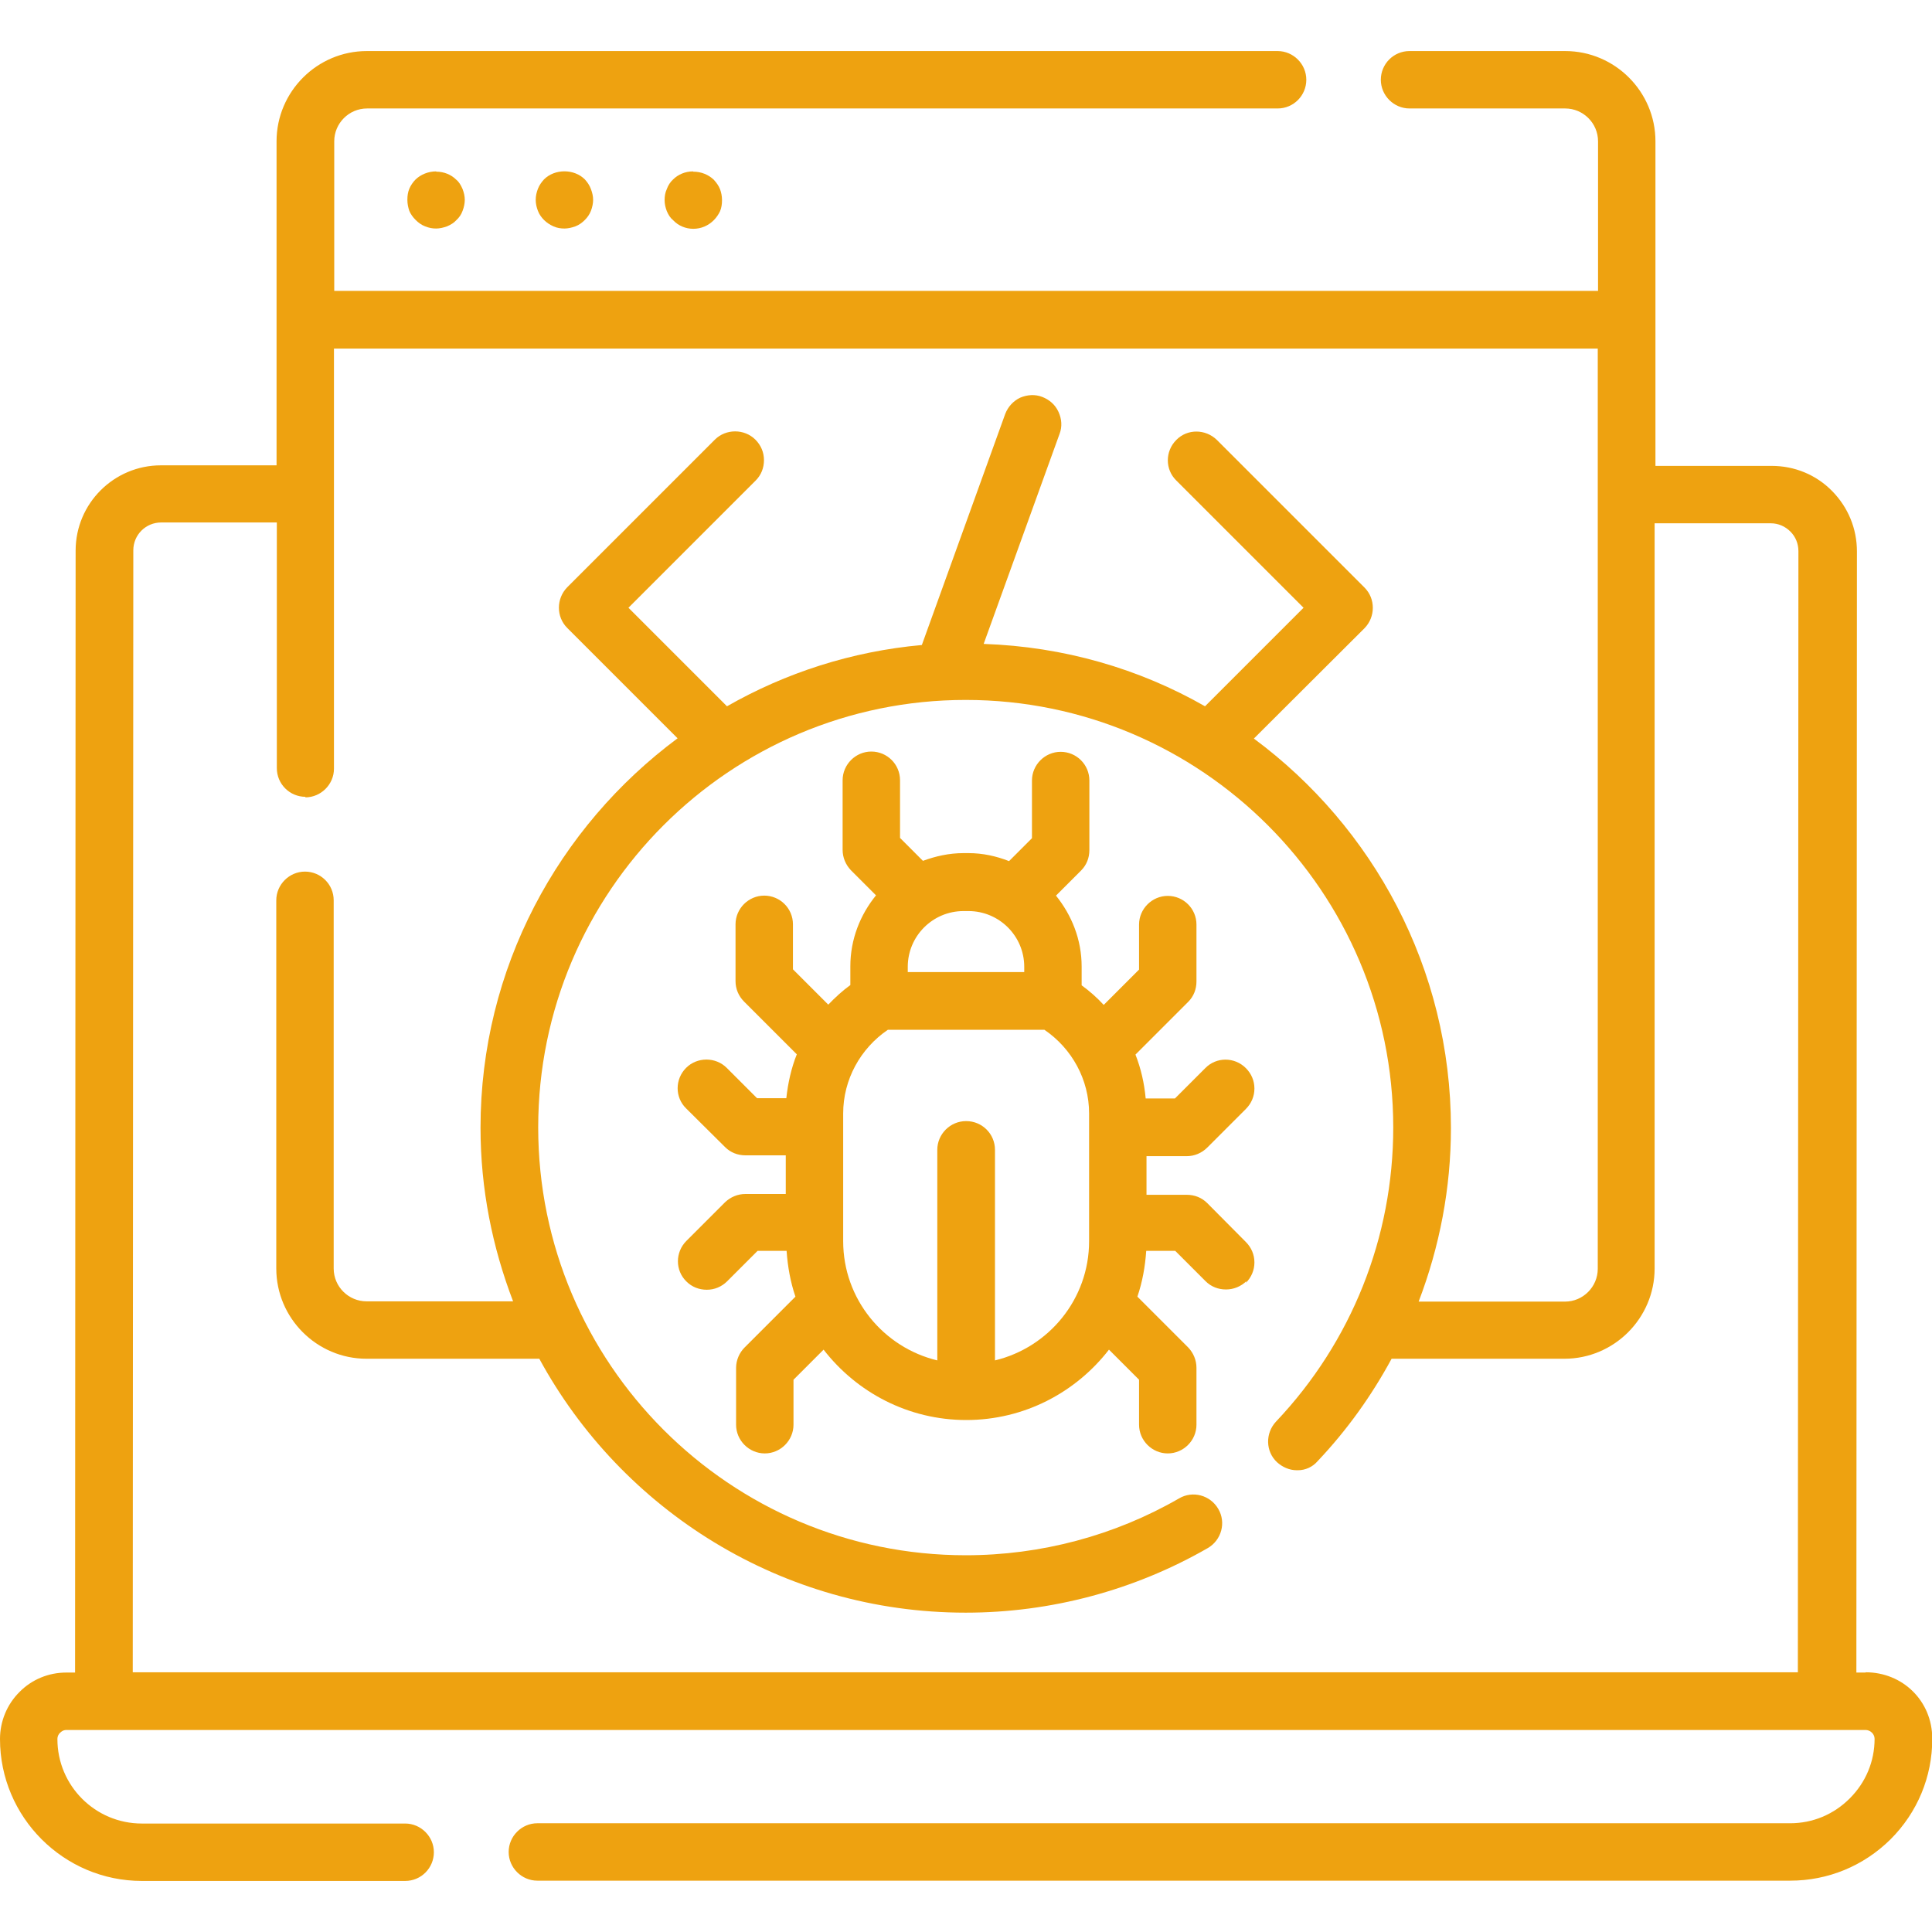 <?xml version="1.0" encoding="UTF-8"?>
<svg id="Layer_1" data-name="Layer 1" xmlns="http://www.w3.org/2000/svg" width="70" height="70" viewBox="0 0 70 70">
  <defs>
    <style>
      .cls-1 {
        fill: #eea210;
        stroke-width: 0px;
      }
    </style>
  </defs>
  <path class="cls-1" d="M67.59,60.6h-.33l.02-40.62c0-.83-.32-1.6-.9-2.19-.58-.59-1.36-.91-2.19-.91h-4.21V5.12c0-1.8-1.47-3.27-3.27-3.27h-5.64c-.58,0-1.04.47-1.04,1.04s.47,1.04,1.04,1.04h5.64c.65,0,1.19.53,1.19,1.19v5.42H12.11v-5.42c0-.65.53-1.19,1.19-1.19h32.99c.58,0,1.04-.47,1.04-1.04s-.47-1.04-1.04-1.04H13.29c-1.8,0-3.27,1.47-3.27,3.27v11.74h-4.19c-1.7,0-3.09,1.38-3.09,3.09l-.02,40.65h-.32c-.64,0-1.25.25-1.7.71C.25,61.76,0,62.37,0,63.01,0,65.84,2.31,68.15,5.14,68.15h9.54c.58,0,1.04-.47,1.04-1.04s-.47-1.04-1.04-1.04H5.14c-1.69,0-3.06-1.37-3.06-3.06,0-.11.05-.19.1-.23.04-.04.11-.1.23-.1h65.18c.18,0,.33.15.33.32,0,.82-.32,1.58-.9,2.16-.58.58-1.34.9-2.16.9H19.47c-.57,0-1.04.47-1.04,1.04s.47,1.04,1.04,1.04h45.39c1.37,0,2.66-.53,3.64-1.5.97-.97,1.51-2.26,1.51-3.64s-1.08-2.41-2.41-2.41ZM11.06,28.89c.57,0,1.04-.47,1.04-1.04v-15.22h45.79v33.34c0,.65-.53,1.19-1.19,1.19h-5.3c.76-1.99,1.17-4.11,1.17-6.29,0-5.78-2.82-10.91-7.14-14.11l4.01-4c.4-.41.4-1.07,0-1.47l-5.35-5.35c-.41-.4-1.07-.41-1.47,0-.41.41-.41,1.07,0,1.47l4.61,4.61-3.57,3.57c-2.38-1.36-5.11-2.16-8.02-2.26l2.75-7.61c.1-.26.08-.54-.04-.8s-.33-.44-.59-.54c-.26-.1-.54-.08-.8.03-.25.12-.44.33-.54.59l-3.02,8.37c-2.55.23-4.94,1.01-7.06,2.22l-3.57-3.57,4.61-4.61c.2-.2.3-.46.3-.74s-.11-.54-.31-.74c-.4-.4-1.07-.4-1.47,0l-5.35,5.35c-.4.41-.4,1.07,0,1.47l4,4c-4.32,3.21-7.14,8.33-7.14,14.11,0,2.22.43,4.33,1.18,6.29h-5.31c-.65,0-1.19-.53-1.19-1.19v-13.34c0-.58-.47-1.04-1.04-1.04s-1.04.47-1.04,1.04v13.34c0,1.8,1.47,3.27,3.27,3.27h6.26c2.98,5.48,8.79,9.2,15.45,9.2,3.08,0,6.11-.81,8.77-2.34.5-.29.67-.93.38-1.42-.29-.5-.93-.67-1.42-.38-2.34,1.35-5.01,2.06-7.73,2.06-8.54,0-15.49-6.95-15.49-15.5s6.95-15.49,15.49-15.49,15.49,6.95,15.49,15.49c0,3.98-1.51,7.77-4.25,10.66-.39.42-.38,1.08.04,1.47.2.18.45.29.72.29.01,0,.02,0,.03,0,.28,0,.54-.12.72-.33,1.07-1.13,1.96-2.38,2.68-3.71h6.26c1.8,0,3.27-1.47,3.27-3.27v-27h4.21c.27,0,.52.11.71.3.19.19.29.44.29.71l-.02,40.62H4.81l.02-40.65c0-.56.45-1.01,1.01-1.01h4.19v8.9c0,.58.47,1.04,1.04,1.04Z"/>
  <path class="cls-1" d="M25.11,6.21h0c-.28,0-.54.11-.72.29-.1.09-.18.21-.23.35-.06.13-.08.26-.08.4s.03.27.08.4c.06.14.13.25.23.33.19.2.45.31.73.31s.54-.11.74-.31c.1-.1.18-.22.23-.33.05-.12.07-.25.07-.4s-.03-.28-.07-.39c-.05-.13-.13-.24-.23-.35-.19-.18-.45-.29-.74-.29Z"/>
  <path class="cls-1" d="M19.71,6.5c-.09.1-.17.21-.22.34-.05.13-.08.26-.08.4s.03.27.08.4c.05.13.13.24.22.33.1.1.21.17.34.23.13.06.27.08.4.08s.26-.03.4-.08c.13-.05.24-.13.34-.23.09-.09.17-.2.22-.33.05-.13.08-.27.08-.4s-.03-.26-.08-.39c-.05-.14-.13-.25-.22-.35-.39-.39-1.09-.39-1.48,0Z"/>
  <path class="cls-1" d="M15.8,6.21h0c-.28,0-.55.11-.74.29-.1.1-.18.22-.23.34-.05.12-.07.25-.07.4s.03.28.07.4c.05.12.13.23.23.33.1.1.21.18.34.23.15.06.27.08.4.08s.26-.03.4-.08c.14-.06.25-.13.33-.22.1-.09.18-.2.23-.34.05-.13.08-.27.08-.4s-.03-.26-.08-.39c-.06-.14-.13-.26-.23-.34-.18-.18-.44-.29-.72-.29Z"/>
  <path class="cls-1" d="M45.14,46.48c.2-.2.31-.46.31-.74s-.11-.54-.31-.74l-1.4-1.41c-.2-.2-.46-.3-.74-.3h-1.46v-1.4h1.46c.27,0,.54-.11.74-.31l1.4-1.4c.2-.2.31-.46.31-.74s-.11-.54-.31-.74c-.41-.41-1.07-.41-1.47,0l-1.1,1.1h-1.06c-.05-.55-.17-1.08-.37-1.59l1.91-1.91c.2-.2.3-.46.3-.74v-2.06c0-.58-.47-1.04-1.04-1.04s-1.04.47-1.04,1.04v1.63l-1.28,1.28c-.24-.26-.51-.5-.8-.71v-.68c0-.98-.36-1.86-.93-2.57l.91-.91c.2-.2.3-.46.3-.74v-2.52c0-.58-.47-1.04-1.04-1.04s-1.04.47-1.04,1.04v2.09l-.83.83c-.46-.18-.95-.29-1.47-.29h-.18c-.52,0-1.01.11-1.47.28l-.83-.83v-2.09c0-.58-.47-1.04-1.04-1.04s-1.04.47-1.04,1.04v2.52c0,.28.11.54.3.74l.91.91c-.57.7-.93,1.59-.93,2.57v.68c-.29.21-.55.45-.8.71l-1.28-1.28v-1.63c0-.58-.47-1.04-1.04-1.04s-1.04.47-1.04,1.04v2.06c0,.28.11.54.31.74l1.91,1.91c-.2.5-.32,1.04-.38,1.59h-1.06l-1.1-1.1c-.4-.4-1.07-.4-1.47,0-.41.41-.41,1.07,0,1.47l1.41,1.4c.2.2.46.3.74.3h1.46v1.4h-1.46c-.28,0-.54.11-.74.3l-1.4,1.4c-.41.41-.41,1.07,0,1.47.2.2.46.3.74.3s.54-.11.74-.31l1.1-1.1h1.05c.04.58.14,1.13.32,1.66l-1.84,1.84c-.19.19-.31.46-.31.74v2.06c0,.57.47,1.04,1.04,1.04s1.04-.47,1.04-1.04v-1.63l1.09-1.09c1.2,1.55,3.07,2.55,5.17,2.55s3.97-1,5.17-2.55l1.09,1.09v1.63c0,.57.47,1.04,1.04,1.04s1.04-.47,1.04-1.04v-2.06c0-.28-.11-.54-.3-.74l-1.84-1.84c.18-.53.28-1.08.32-1.66h1.05l1.1,1.1c.2.2.46.3.74.3s.54-.11.74-.3ZM32.89,35.22v-.19c0-1.11.9-2.02,2.02-2.02h.18c1.11,0,2.02.9,2.02,2.02v.19h-4.21ZM35,40.62c-.57,0-1.04.47-1.04,1.04v7.63c-1.95-.47-3.41-2.22-3.41-4.32v-4.63c0-1.22.62-2.35,1.62-3.03h5.67c1,.68,1.62,1.81,1.62,3.03v4.63c0,2.1-1.46,3.85-3.41,4.32v-7.63c0-.58-.47-1.04-1.04-1.04Z"/>
</svg>